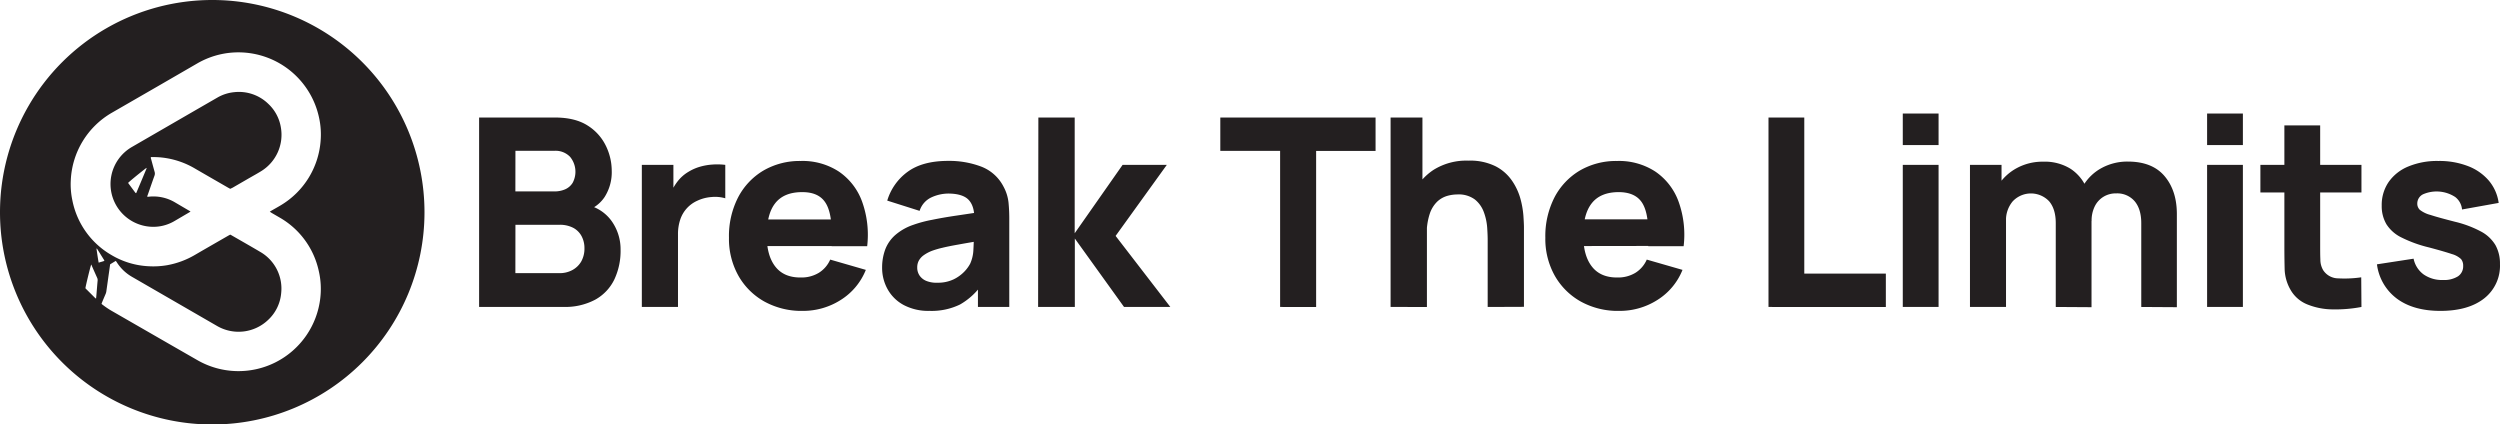 <svg xmlns="http://www.w3.org/2000/svg" viewBox="0 0 887.07 150.62"><defs><style>.cls-1{fill:#231f20}</style></defs><g id="Layer_2" data-name="Layer 2"><g id="Layer_1-2" data-name="Layer 1"><path class="cls-1" d="M75.37 0A75.31 75.31 0 1 1 0 75.25 75.31 75.31 0 0 1 75.37 0Zm6.31 83.25a2.88 2.88 0 0 1 .35.17c3.47 2 7 4 10.48 6.06A15 15 0 0 1 99.77 104a14.68 14.68 0 0 1-4.65 9.53 15.19 15.19 0 0 1-18.19 2.08l-30-17.33A15.57 15.57 0 0 1 41.4 93c-.08-.14-.2-.26-.32-.43l-2 1.21c-.21 1.54-.42 3.05-.64 4.56-.23 1.68-.47 3.37-.71 5.06a3.41 3.41 0 0 1-.27.93c-.42 1-.86 2-1.26 3a4.2 4.2 0 0 0-.17.5c.16.13.29.25.43.35a30.23 30.23 0 0 0 3.7 2.43l21.08 12.13 8.71 5a29.22 29.22 0 0 0 43.7-22 28.09 28.09 0 0 0-.55-9.63A28.87 28.87 0 0 0 99.24 77.2l-2.86-1.66-.65-.43.68-.42c1.09-.62 2.18-1.23 3.25-1.87a29.14 29.14 0 0 0 14.09-22.68 27.84 27.84 0 0 0-.55-8.44 29.26 29.26 0 0 0-34.52-22.52 29.26 29.26 0 0 0-8.85 3.42l-13.48 7.8L39.7 40a29.19 29.19 0 0 0-14.58 23.91 27.21 27.21 0 0 0 .54 7.09 28.84 28.84 0 0 0 13.86 19.48 28.44 28.44 0 0 0 13.4 4 28.9 28.9 0 0 0 6.44-.39 29.91 29.91 0 0 0 9.87-3.68c3.91-2.28 7.85-4.53 11.77-6.79Zm-49.31 10.6c-.3.68-2 7.74-2.06 8.4l.08.13 3.41 3.4a1.14 1.14 0 0 0 .29.15c.06-.63.12-1.19.16-1.73.13-1.54.25-3.09.39-4.63a1.89 1.89 0 0 0-.17-1c-.63-1.39-1.24-2.79-1.86-4.18a3.24 3.24 0 0 0-.24-.54Zm2.63-.66 1.62-.48a3.61 3.61 0 0 0 .42-.16 2.49 2.49 0 0 0-.11-.29c-.81-1.3-1.61-2.6-2.42-3.88 0-.07-.14-.11-.29-.23.26 1.72.47 3.35.78 5Z"/><path class="cls-1" d="m81.69 67-.77-.42c-3.93-2.27-7.86-4.52-11.78-6.8a29.32 29.32 0 0 0-10-3.65 27.9 27.9 0 0 0-5.14-.39h-.46a1.25 1.25 0 0 0 .09.74c.41 1.5.81 3 1.23 4.49a2.11 2.11 0 0 1-.05 1.38c-.81 2.23-1.58 4.49-2.36 6.73a1.59 1.59 0 0 0-.18.74 1.6 1.6 0 0 0 .31 0 15 15 0 0 1 9.53 2L67 74.69c.19.1.38.23.61.37a5.92 5.92 0 0 1-.55.35l-5.11 3a14.75 14.75 0 0 1-9 2 15.18 15.18 0 0 1-6.16-28.25l23.12-13.37 7.18-4.14a14.69 14.69 0 0 1 6-1.94 14.94 14.94 0 0 1 12.12 4.15 14.65 14.65 0 0 1 4.45 8.35 15.15 15.15 0 0 1-7 15.53c-1.39.86-2.81 1.64-4.23 2.45l-5.91 3.42ZM52 59.56l-.39.26c-3.07 2.4-5.76 4.63-6.16 5.09l2.4 3.24a3.37 3.37 0 0 0 .29.35.06.06 0 0 0 .06 0h.14c1.22-2.86 2.43-5.76 3.64-8.66a1.32 1.32 0 0 0 .02-.28ZM170 108.92V41.7h26.9q7.18 0 11.63 2.86a17.51 17.51 0 0 1 6.47 7.22 20.28 20.28 0 0 1 2.06 8.78 16.38 16.38 0 0 1-2.55 9.38 12.25 12.25 0 0 1-7 5v-2.37a14.54 14.54 0 0 1 9.49 5.84 17.27 17.27 0 0 1 3.2 10.14 23.84 23.84 0 0 1-2.2 10.58 16.28 16.28 0 0 1-6.74 7.17 22.55 22.55 0 0 1-11.39 2.6Zm12.87-41h13.85a9.3 9.3 0 0 0 3.82-.75 5.91 5.91 0 0 0 2.66-2.31 8.31 8.31 0 0 0-.93-9.22 7.13 7.13 0 0 0-5.55-2.13h-13.83Zm0 29h15.59a9.34 9.34 0 0 0 4.58-1.07 8 8 0 0 0 3.2-3.07 9.36 9.36 0 0 0 1.14-4.69 9 9 0 0 0-1-4.26 7.18 7.18 0 0 0-3-3 10.29 10.29 0 0 0-4.93-1.07h-15.56ZM227.74 108.92V58.5h11.2v12.32l-1.21-1.58a18.39 18.39 0 0 1 2.61-4.76 13.63 13.63 0 0 1 4-3.55 16.58 16.58 0 0 1 4-1.76 20.87 20.87 0 0 1 4.44-.78 23.26 23.26 0 0 1 4.57.11v11.86a12.92 12.92 0 0 0-4.87-.45 14.11 14.11 0 0 0-5 1.29 11.17 11.17 0 0 0-6.12 6.74 16.15 16.15 0 0 0-.79 5.21v25.77ZM284.89 110.31a27.23 27.23 0 0 1-13.66-3.31 24 24 0 0 1-9.24-9.2 26.65 26.65 0 0 1-3.33-13.42A30 30 0 0 1 261.92 70a23.81 23.81 0 0 1 9-9.5 25.59 25.59 0 0 1 13.21-3.38 23.51 23.51 0 0 1 13.49 3.74 21.89 21.89 0 0 1 8.21 10.5 34.83 34.83 0 0 1 1.87 16h-12.6v-4.71q0-7.73-2.45-11.09c-1.63-2.26-4.26-3.39-8-3.39-4.33 0-7.51 1.31-9.58 3.94s-3 6.47-3 11.6q0 7 3.05 10.9t9 3.85a11.85 11.85 0 0 0 6.39-1.64 10.36 10.36 0 0 0 4.07-4.71l12.64 3.65a22.36 22.36 0 0 1-9 10.73 24.8 24.8 0 0 1-13.33 3.82Zm-16.76-23v-9.43h33.42v9.43ZM329.85 110.31a18.73 18.73 0 0 1-9.17-2.07 14.19 14.19 0 0 1-5.7-5.56A15.52 15.52 0 0 1 313 95a18.53 18.53 0 0 1 1.07-6.39 13 13 0 0 1 3.48-5.11 19.08 19.08 0 0 1 6.47-3.71 43.84 43.84 0 0 1 6.71-1.79q3.87-.8 8.78-1.52l10.78-1.61-4.57 2.52c0-3-.73-5.18-2.13-6.58s-3.84-2.13-7.19-2.13a14.55 14.55 0 0 0-5.84 1.32 7.89 7.89 0 0 0-4.26 4.82l-11.48-3.64A19.58 19.58 0 0 1 322 61q5.28-3.9 14.38-3.91a32 32 0 0 1 11.85 2.05 14.88 14.88 0 0 1 7.85 7.09 15.21 15.21 0 0 1 1.77 5.61 59.47 59.47 0 0 1 .27 6.26v30.8H347V98.56l1.58 2.13a24 24 0 0 1-7.95 7.36 23 23 0 0 1-10.78 2.26Zm2.7-10a12.82 12.82 0 0 0 5.91-1.23 13.48 13.48 0 0 0 3.83-2.82 12.75 12.75 0 0 0 1.94-2.67 13.1 13.1 0 0 0 1.15-4.78c.1-1.82.16-3.34.16-4.56l3.73.94q-5.65.93-9.14 1.57c-2.35.41-4.26.8-5.66 1.14a31.47 31.47 0 0 0-3.78 1.1 13.21 13.21 0 0 0-3 1.61 5.75 5.75 0 0 0-1.69 1.92 4.92 4.92 0 0 0-.54 2.29 5 5 0 0 0 .86 3 5.36 5.36 0 0 0 2.45 1.89 9.6 9.6 0 0 0 3.78.61ZM368.35 108.92l.09-67.22h12.89v41.07l17-24.27h15.69l-18.17 25.21 19.42 25.21h-16.43l-17.46-24.28v24.28ZM454.22 108.92V53.54H433V41.7h55.09v11.85H467v55.38ZM493.42 108.92V41.7h11.3v34.53h1.59v32.69Zm34.45 0V85.11q0-1.73-.18-4.41a19.9 19.9 0 0 0-1.17-5.39 10.18 10.18 0 0 0-3.2-4.53A9.65 9.65 0 0 0 517 69a13.27 13.27 0 0 0-3.49.51 8.81 8.81 0 0 0-3.51 2 10.68 10.68 0 0 0-2.68 4.33 22.29 22.29 0 0 0-1.07 7.56L499 79.88a26.43 26.43 0 0 1 2.43-11.21 20.17 20.17 0 0 1 7.3-8.44A21.94 21.94 0 0 1 521 57a20.31 20.31 0 0 1 9.67 2 15.83 15.83 0 0 1 5.81 5.09 21.29 21.29 0 0 1 3 6.39 32.24 32.24 0 0 1 1.07 6.09c.12 1.84.19 3.19.19 4v28.3ZM574.56 110.31a27.11 27.11 0 0 1-13.65-3.31 24.12 24.12 0 0 1-9.25-9.2 26.65 26.65 0 0 1-3.33-13.42A30.15 30.15 0 0 1 551.59 70a23.94 23.94 0 0 1 9-9.5 25.59 25.59 0 0 1 13.21-3.38 23.56 23.56 0 0 1 13.53 3.74 21.89 21.89 0 0 1 8.21 10.5 34.69 34.69 0 0 1 1.86 16h-12.55v-4.71q0-7.73-2.45-11.09t-8-3.39q-6.48 0-9.59 3.94t-3 11.6q0 7 3.06 10.9t9 3.85a11.87 11.87 0 0 0 6.39-1.64 10.39 10.39 0 0 0 4.06-4.71L597 95.76a22.36 22.36 0 0 1-9 10.73 24.82 24.82 0 0 1-13.44 3.82Zm-16.71-23v-9.49h33.42v9.44ZM627.51 108.92V41.7h12.7v55.38h28.94v11.86ZM675.16 51.48V40.29h12.7v11.19Zm0 57.43V58.5h12.7v50.42ZM699 108.92V58.5h11.2v16.71h1.59v33.71Zm30.44 0V79.17c0-3.32-.79-5.92-2.37-7.77a8.88 8.88 0 0 0-12.57-.3l-.3.3a10.3 10.3 0 0 0-2.41 7.07l-5.32-3.74a16.19 16.19 0 0 1 2.48-8.87 17.89 17.89 0 0 1 6.64-6.2 19.13 19.13 0 0 1 9.36-2.29 17.38 17.38 0 0 1 9.74 2.52 15.18 15.18 0 0 1 5.62 6.73 22.91 22.91 0 0 1 1.82 9.24V109Zm30.34 0V79.17c0-3.32-.79-5.92-2.35-7.77a8.13 8.13 0 0 0-6.52-2.78 8.35 8.35 0 0 0-4.62 1.25 8.23 8.23 0 0 0-3.06 3.45 11.4 11.4 0 0 0-1.07 5.11l-5.32-3.55a16.89 16.89 0 0 1 9-15.33 19.07 19.07 0 0 1 9.16-2.22q8.63 0 13 5.11t4.41 13.38V109ZM783.14 51.48V40.29h12.7v11.19Zm0 57.43V58.5h12.7v50.42ZM802.05 68.3v-9.8h35.86v9.8Zm35.86 40.62a49.63 49.63 0 0 1-10.25.86 24.38 24.38 0 0 1-9-1.78 11.94 11.94 0 0 1-6-5.32 15.58 15.58 0 0 1-2-7c-.06-2.39-.1-5.08-.1-8.1V44.5h12.7v42.29c0 2 0 3.73.07 5.32a7.37 7.37 0 0 0 1 3.76 6.41 6.41 0 0 0 5.33 2.9 41.36 41.36 0 0 0 8.17-.37ZM865.91 110.31q-9.52 0-15.38-4.31a18 18 0 0 1-7.12-12.21l13-2a9.18 9.18 0 0 0 3.52 5.56 11.41 11.41 0 0 0 6.93 2 9.24 9.24 0 0 0 5.33-1.32 4.26 4.26 0 0 0 1.81-3.68 3.66 3.66 0 0 0-.74-2.41 7.87 7.87 0 0 0-3.26-1.79c-1.74-.59-4.42-1.37-8.06-2.34a45.38 45.38 0 0 1-9.84-3.55 13.08 13.08 0 0 1-5.32-4.68A12.61 12.61 0 0 1 845.1 73a14.41 14.41 0 0 1 2.47-8.44 15.82 15.82 0 0 1 7-5.5 26.62 26.62 0 0 1 10.65-1.94 28.06 28.06 0 0 1 10.5 1.82 18.27 18.27 0 0 1 7.41 5.18A15.5 15.5 0 0 1 886.6 72l-13 2.33a6.28 6.28 0 0 0-2.43-4.43 12.08 12.08 0 0 0-11.32-1 3.65 3.65 0 0 0-2.13 3.36 3 3 0 0 0 .9 2.19 10.35 10.35 0 0 0 3.78 1.82c1.92.63 4.84 1.43 8.76 2.43a38.47 38.47 0 0 1 9.22 3.48 13.11 13.11 0 0 1 5.09 4.82 13.39 13.39 0 0 1 1.59 6.7 14.71 14.71 0 0 1-5.6 12.18q-5.65 4.44-15.55 4.43Z"/></g></g></svg>